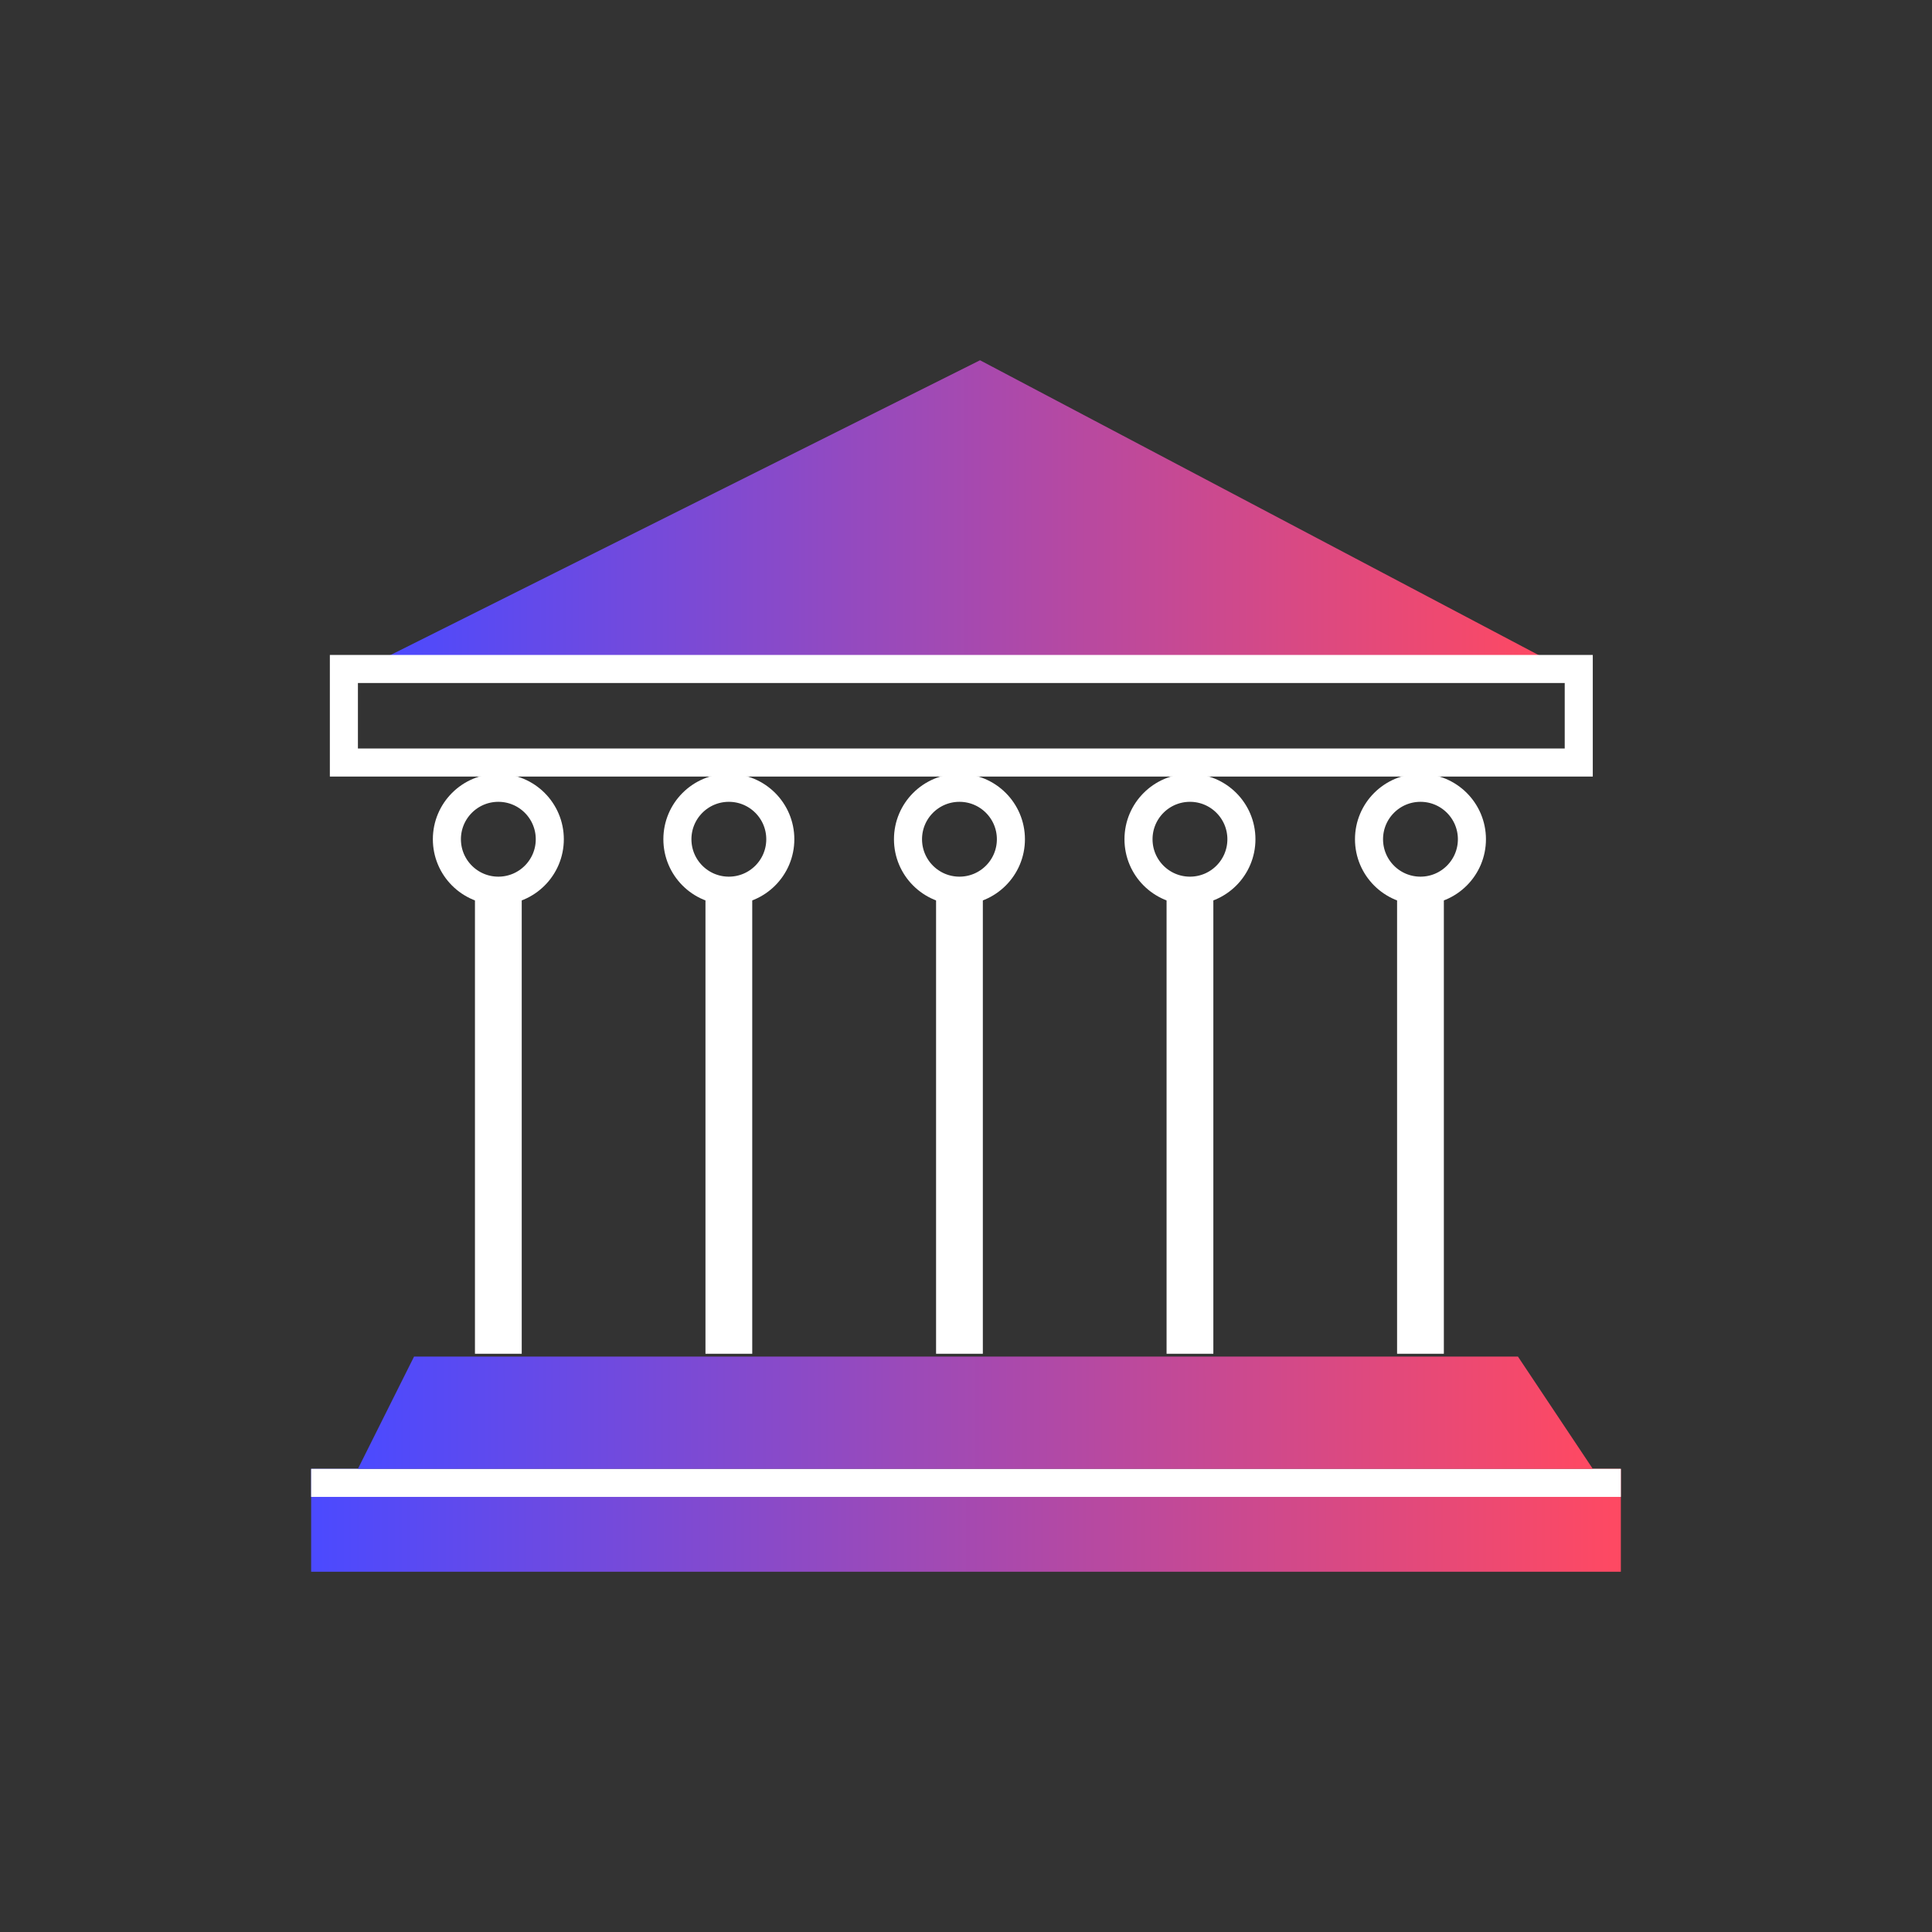 <?xml version="1.0" encoding="UTF-8"?><svg id="Government" xmlns="http://www.w3.org/2000/svg" xmlns:xlink="http://www.w3.org/1999/xlink" viewBox="0 0 206.52 206.52"><rect x="0" y="0" width="206.52" height="206.52" fill="#333333" stroke="none"/><defs><style>.cls-1{stroke-width:3px;}.cls-1,.cls-2{fill:none;stroke:#fff;stroke-miterlimit:10;}.cls-3{fill:url(#Dimando-Verlauf-einfach);}.cls-4{fill:url(#Dimando-Verlauf-einfach-2);}.cls-5{fill:url(#Dimando-Verlauf-einfach-3);}.cls-2{stroke-width:5px;}</style><linearGradient id="Dimando-Verlauf-einfach" x1="33.26" y1="162.51" x2="173.26" y2="162.51" gradientUnits="userSpaceOnUse"><stop offset="0" stop-color="#4b4aff"/><stop offset="1" stop-color="#ff4962"/></linearGradient><linearGradient id="Dimando-Verlauf-einfach-2" x1="40.76" y1="54.51" x2="165.39" y2="54.51" xlink:href="#Dimando-Verlauf-einfach"/><linearGradient id="Dimando-Verlauf-einfach-3" x1="38.26" y1="151.01" x2="170.26" y2="151.01" xlink:href="#Dimando-Verlauf-einfach"/></defs><rect class="cls-3" x="33.26" y="157.01" width="140" height="11"/><g><polygon class="cls-4" points="40.76 70.51 104.76 38.51 165.39 70.51 40.76 70.51"/><g><circle class="cls-1" cx="53.27" cy="89.71" r="5.5"/><line class="cls-2" x1="53.27" y1="144.71" x2="53.27" y2="94.01"/></g><g><circle class="cls-1" cx="77.91" cy="89.71" r="5.5"/><line class="cls-2" x1="77.91" y1="144.71" x2="77.91" y2="94.01"/></g><g><circle class="cls-1" cx="102.56" cy="89.71" r="5.5"/><line class="cls-2" x1="102.56" y1="144.71" x2="102.56" y2="94.01"/></g><g><circle class="cls-1" cx="127.2" cy="89.71" r="5.5"/><line class="cls-2" x1="127.2" y1="144.71" x2="127.2" y2="94.01"/></g><g><circle class="cls-1" cx="151.84" cy="89.71" r="5.5"/><line class="cls-2" x1="151.84" y1="144.71" x2="151.84" y2="94.01"/></g><line class="cls-1" x1="33.26" y1="158.51" x2="173.26" y2="158.51"/><rect class="cls-1" x="36.76" y="71.51" width="132" height="10"/><polygon class="cls-5" points="170.26 157.01 38.26 157.01 44.26 145.01 162.26 145.01 170.26 157.01"/></g></svg>
